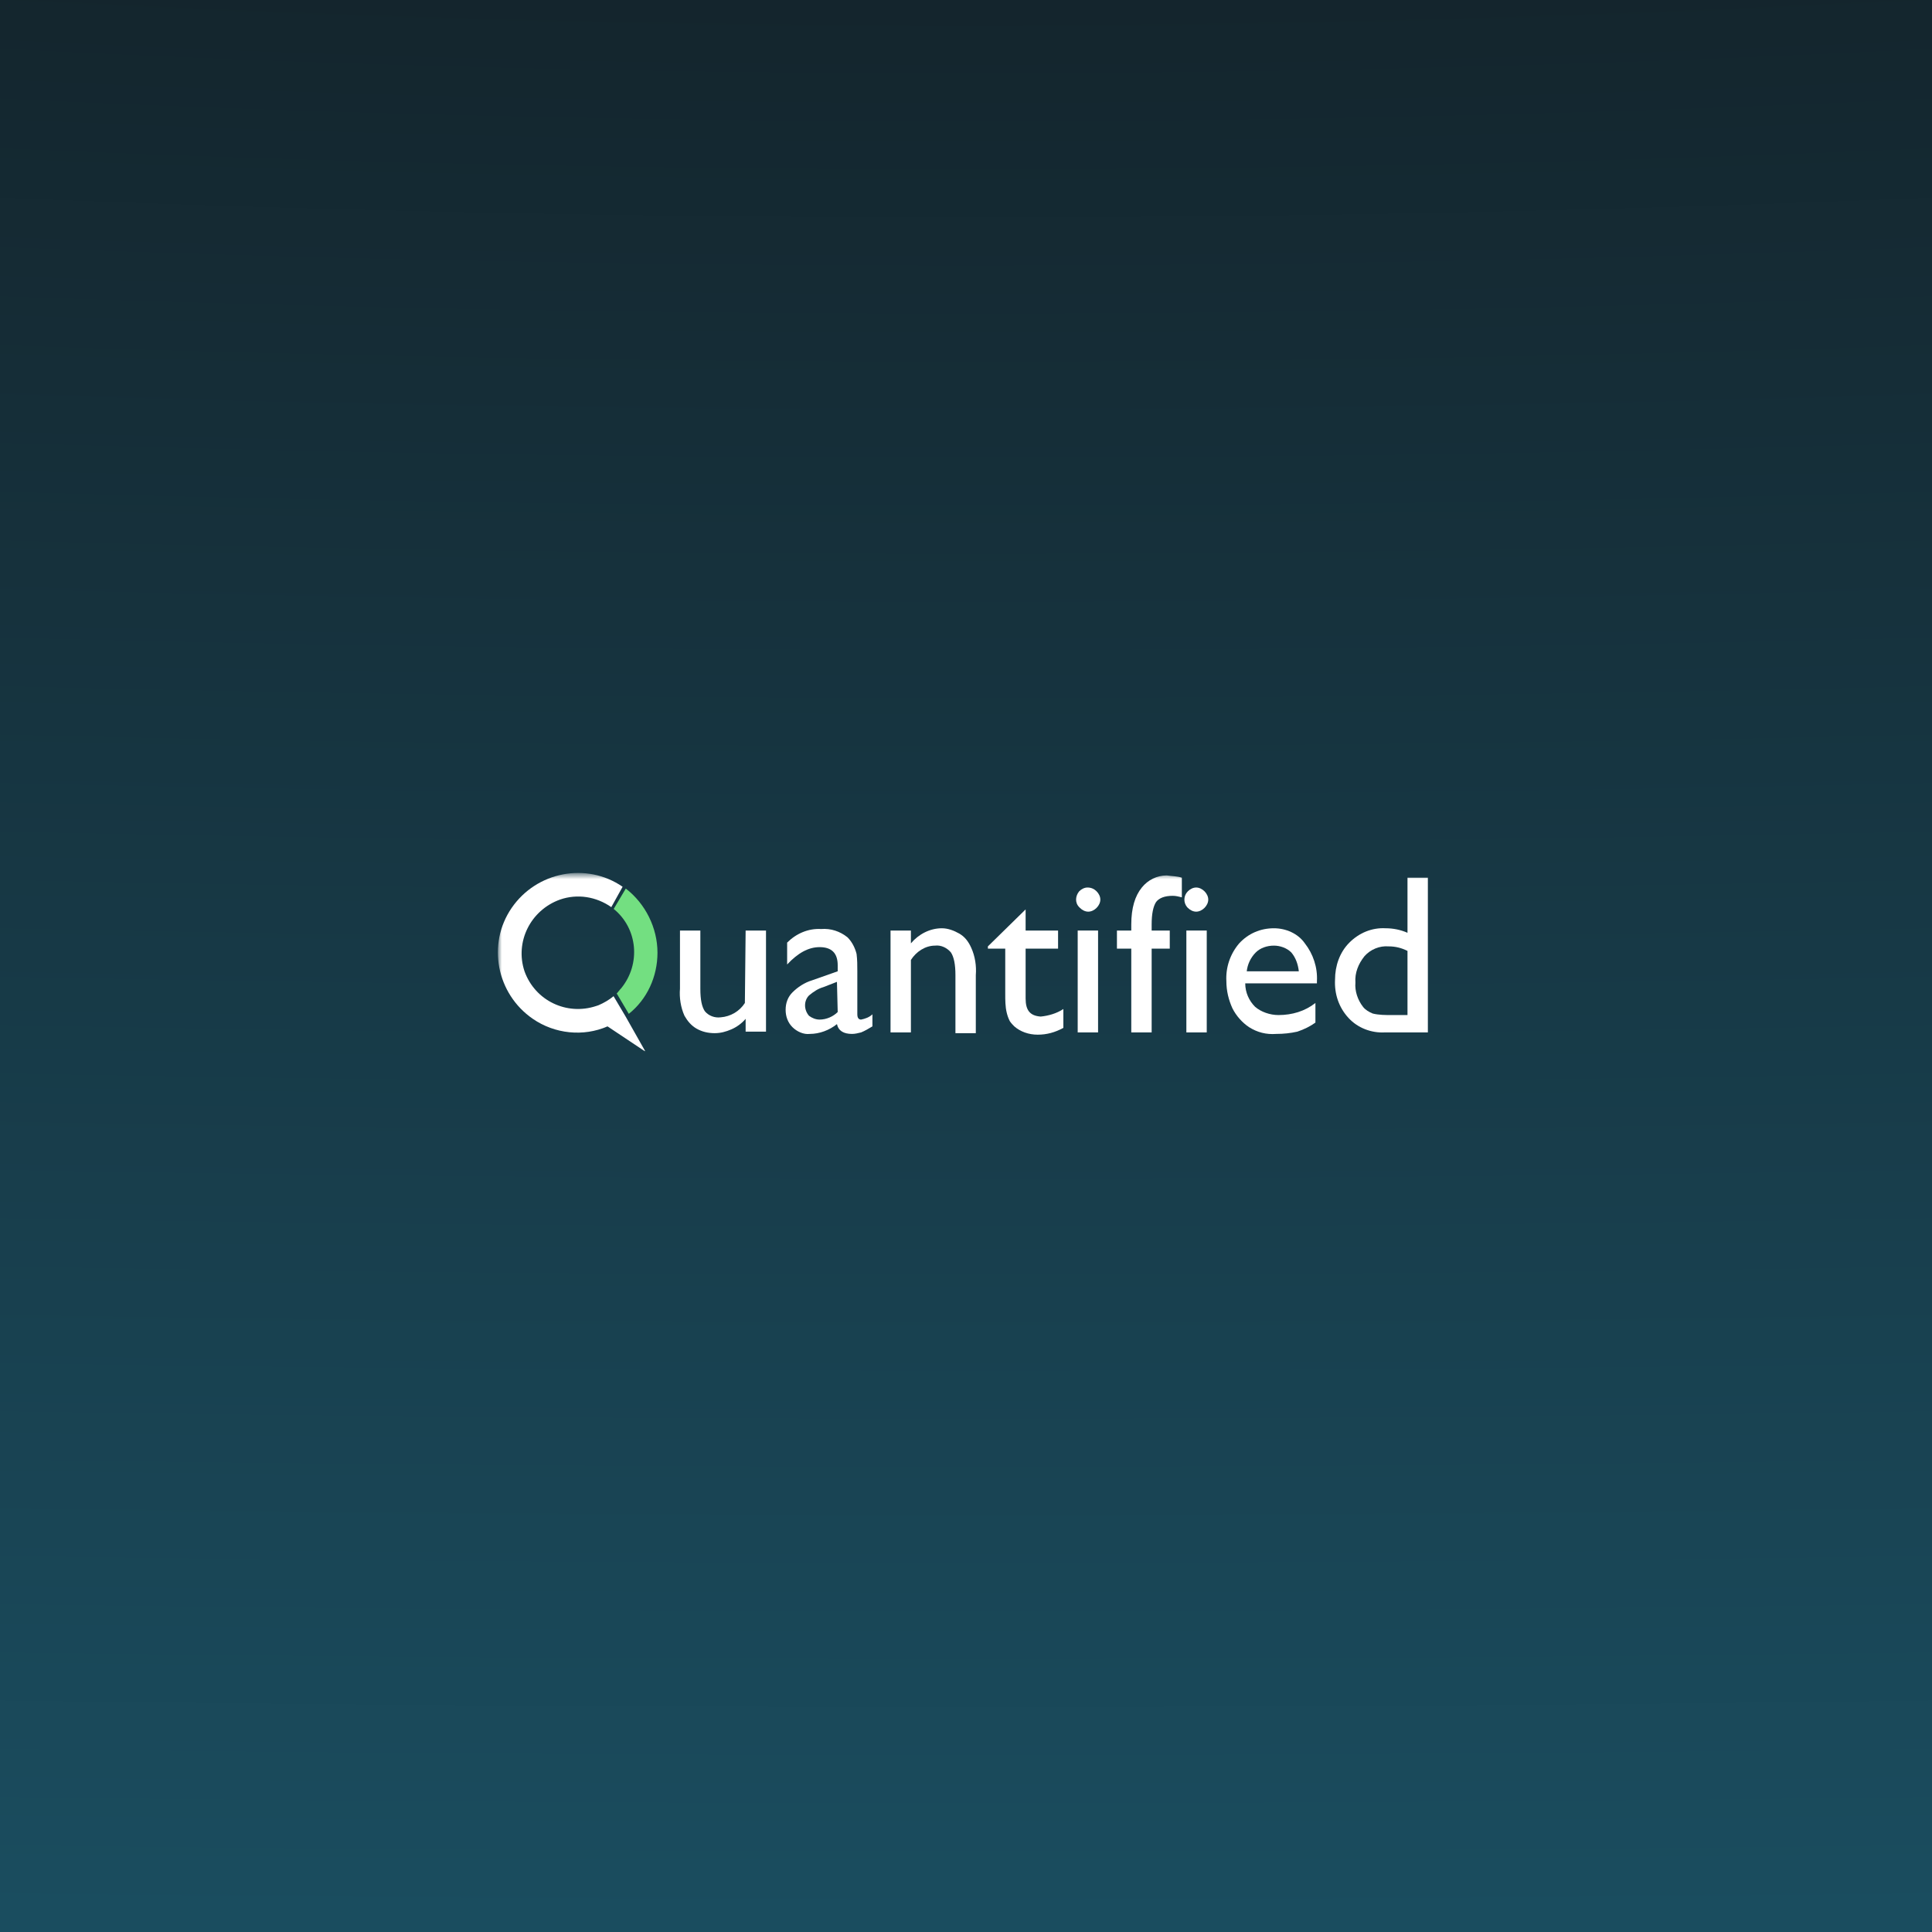 <svg width="256" height="256" viewBox="0 0 256 256" fill="none" xmlns="http://www.w3.org/2000/svg">
<rect x="0" y="0" width="256" height="256" fill="#808080" stroke="none"/>
<g clip-path="url(#clip0_1084_559)">
<rect width="256" height="256" fill="white"/>
<rect x="-672" y="-69" width="1600" height="393" fill="url(#paint0_radial_1084_559)"/>
<mask id="mask0_1084_559" style="mask-type:luminance" maskUnits="userSpaceOnUse" x="66" y="115" width="125" height="26">
<path d="M190.1 115.7H66V140.3H190.1V115.7Z" fill="white"/>
</mask>
<g mask="url(#mask0_1084_559)">
<path d="M98.7 132.9C98 134 96.8 134.7 95.5 134.8C94.7 134.9 93.9 134.6 93.4 134C93 133.4 92.8 132.5 92.8 131V123.3H90.1V131C90 132.2 90.2 133.5 90.7 134.6C91.1 135.3 91.6 135.9 92.3 136.3C93 136.7 93.8 136.9 94.7 136.9C95.5 136.9 96.2 136.7 96.9 136.4C97.6 136.1 98.3 135.6 98.8 135V136.7H101.5V123.3H98.8L98.7 132.9Z" fill="white"/>
<path d="M113.6 134.4V128.7C113.6 127.9 113.6 127.2 113.5 126.4C113.3 125.6 112.9 124.8 112.3 124.2C111.3 123.4 110.1 123 108.8 123.1C107.1 123 105.5 123.7 104.3 124.9V127.8C105.7 126.3 107.1 125.5 108.6 125.5C110.2 125.5 111 126.3 111 127.9V128.7L107.6 129.9C106.6 130.2 105.7 130.8 105 131.5C104.4 132.1 104.1 132.9 104.1 133.8C104.1 134.7 104.4 135.5 105 136.1C105.6 136.7 106.5 137.1 107.3 137C108.6 137 109.9 136.5 110.9 135.7C111.1 136.6 111.8 137 112.9 137C113.3 137 113.7 136.9 114.1 136.8C114.6 136.6 115.1 136.3 115.6 136V134.4C115.2 134.8 114.6 135 114.1 135.1C113.8 135.1 113.6 134.9 113.6 134.4ZM111 134.1C110.4 134.7 109.5 135.1 108.6 135.1C108.1 135.1 107.6 134.9 107.2 134.6C106.5 133.8 106.5 132.6 107.2 131.9C107.8 131.4 108.4 131 109.1 130.8L110.9 130.1L111 134.1Z" fill="white"/>
<path d="M127.1 123.7C126.4 123.3 125.6 123 124.8 123C123.2 123 121.7 123.8 120.7 125V123.3H118V136.8H120.7V127.2C121.4 126.1 122.6 125.3 123.9 125.3C124.7 125.2 125.5 125.6 126 126.2C126.4 126.8 126.6 127.8 126.6 129.2V136.9H129.3V129.2C129.4 128 129.2 126.7 128.7 125.6C128.3 124.7 127.8 124.1 127.1 123.7Z" fill="white"/>
<path d="M135.9 132.3V125.7H140.2V123.3H135.9V120.5L130.9 125.4V125.7H133.2V131.7C133.2 132.5 133.2 133.4 133.4 134.2C133.5 134.6 133.6 134.9 133.8 135.3C134 135.6 134.2 135.8 134.4 136C135.2 136.7 136.3 137.1 137.5 137.1C138.7 137.1 139.8 136.8 140.9 136.2V133.7C140 134.3 138.9 134.6 137.9 134.7C136.5 134.6 135.9 133.9 135.9 132.3Z" fill="white"/>
<path d="M145.5 123.3H142.8V136.8H145.5V123.3Z" fill="white"/>
<path d="M144.1 117.6C143.7 117.6 143.3 117.8 143 118.1C142.5 118.7 142.4 119.6 143 120.2L143.1 120.3C143.4 120.6 143.8 120.8 144.2 120.8C144.6 120.8 145 120.6 145.3 120.3C145.6 120 145.8 119.6 145.8 119.2C145.8 118.8 145.6 118.4 145.3 118.1C145 117.8 144.6 117.6 144.1 117.6Z" fill="white"/>
<path d="M151.3 117.6C150.4 118.7 149.9 120.3 149.9 122.5V123.3H148V125.7H149.9V136.8H152.6V125.7H155V123.3H152.6V122.5C152.6 121.1 152.8 120.1 153.2 119.5C153.6 119 154.3 118.7 155.4 118.7C155.8 118.7 156.2 118.8 156.6 118.9V116.3C156 116.1 155.3 116.1 154.6 116C153.3 116 152.1 116.6 151.3 117.6Z" fill="white"/>
<path d="M158.5 117.6C158.1 117.6 157.7 117.8 157.4 118.1C156.8 118.7 156.8 119.6 157.3 120.2L157.4 120.3C157.7 120.6 158.1 120.8 158.5 120.8C158.9 120.8 159.3 120.6 159.6 120.3C159.9 120 160.1 119.6 160.1 119.2C160.1 118.8 159.9 118.4 159.6 118.1C159.3 117.8 158.9 117.6 158.5 117.6Z" fill="white"/>
<path d="M159.9 123.3H157.2V136.8H159.9V123.3Z" fill="white"/>
<path d="M168.8 123C167 123 165.4 123.7 164.2 125C163 126.4 162.4 128.2 162.5 130C162.5 131.3 162.8 132.5 163.3 133.6C163.8 134.6 164.6 135.5 165.5 136.1C166.6 136.8 167.8 137.1 169.1 137C170.1 137 171 136.9 171.9 136.7C172.8 136.4 173.6 136 174.3 135.5V132.9C172.9 134 171.2 134.5 169.4 134.5C168.3 134.5 167.1 134.1 166.3 133.4C165.5 132.6 165 131.5 165 130.3H174.5V130C174.6 128.2 174 126.4 172.9 125C172 123.7 170.4 123 168.8 123ZM165.2 128.7C165.3 127.8 165.7 126.9 166.4 126.2C167 125.6 167.9 125.3 168.8 125.3C169.6 125.3 170.5 125.6 171.1 126.2C171.7 126.9 172 127.8 172.1 128.7H165.2Z" fill="white"/>
<path d="M186.5 116.3V123.6C185.6 123.2 184.6 123 183.6 123C181.8 122.9 180.1 123.6 178.8 124.9C177.5 126.2 176.9 128 176.9 129.8C176.8 131.7 177.4 133.5 178.7 134.9C179.9 136.2 181.7 136.9 183.5 136.8H189.2V116.3H186.5ZM186.5 134.5H184.4C183.6 134.5 182.7 134.5 181.9 134.3C181.4 134.1 180.9 133.8 180.6 133.4C179.9 132.5 179.5 131.3 179.6 130.2C179.5 128.9 180 127.7 180.8 126.7C181.6 125.8 182.8 125.3 184 125.4C184.9 125.4 185.7 125.6 186.5 126V134.5Z" fill="white"/>
<path d="M79.3 133.2L79 133.3C75.1 134.6 70.9 132.6 69.5 128.7C68.2 124.8 70.3 120.6 74.2 119.2C76.5 118.4 79 118.8 81 120.2L82.5 117.5C77.7 114.2 71.1 115.5 67.8 120.3C64.5 125.1 65.8 131.7 70.6 135C73.5 137 77.3 137.4 80.5 136L85.3 139.2L85.5 139.3L82.9 134.7L81.3 132C80.7 132.5 80 132.9 79.3 133.2Z" fill="white"/>
<path d="M87.119 126.239C87.119 122.939 85.519 119.739 82.919 117.739L81.319 120.439C84.519 123.039 84.919 127.739 82.319 130.939C82.119 131.139 81.919 131.439 81.719 131.639L83.319 134.339C85.719 132.439 87.119 129.439 87.119 126.239Z" fill="#73DF81"/>
</g>
</g>
<defs>
<radialGradient id="paint0_radial_1084_559" cx="0" cy="0" r="1" gradientUnits="userSpaceOnUse" gradientTransform="translate(128 -69) rotate(90) scale(393 2403.81)">
<stop stop-color="#121A1F"/>
<stop offset="1" stop-color="#1C586D"/>
</radialGradient>
<clipPath id="clip0_1084_559">
<rect width="256" height="256" fill="white"/>
</clipPath>
</defs>
</svg>
